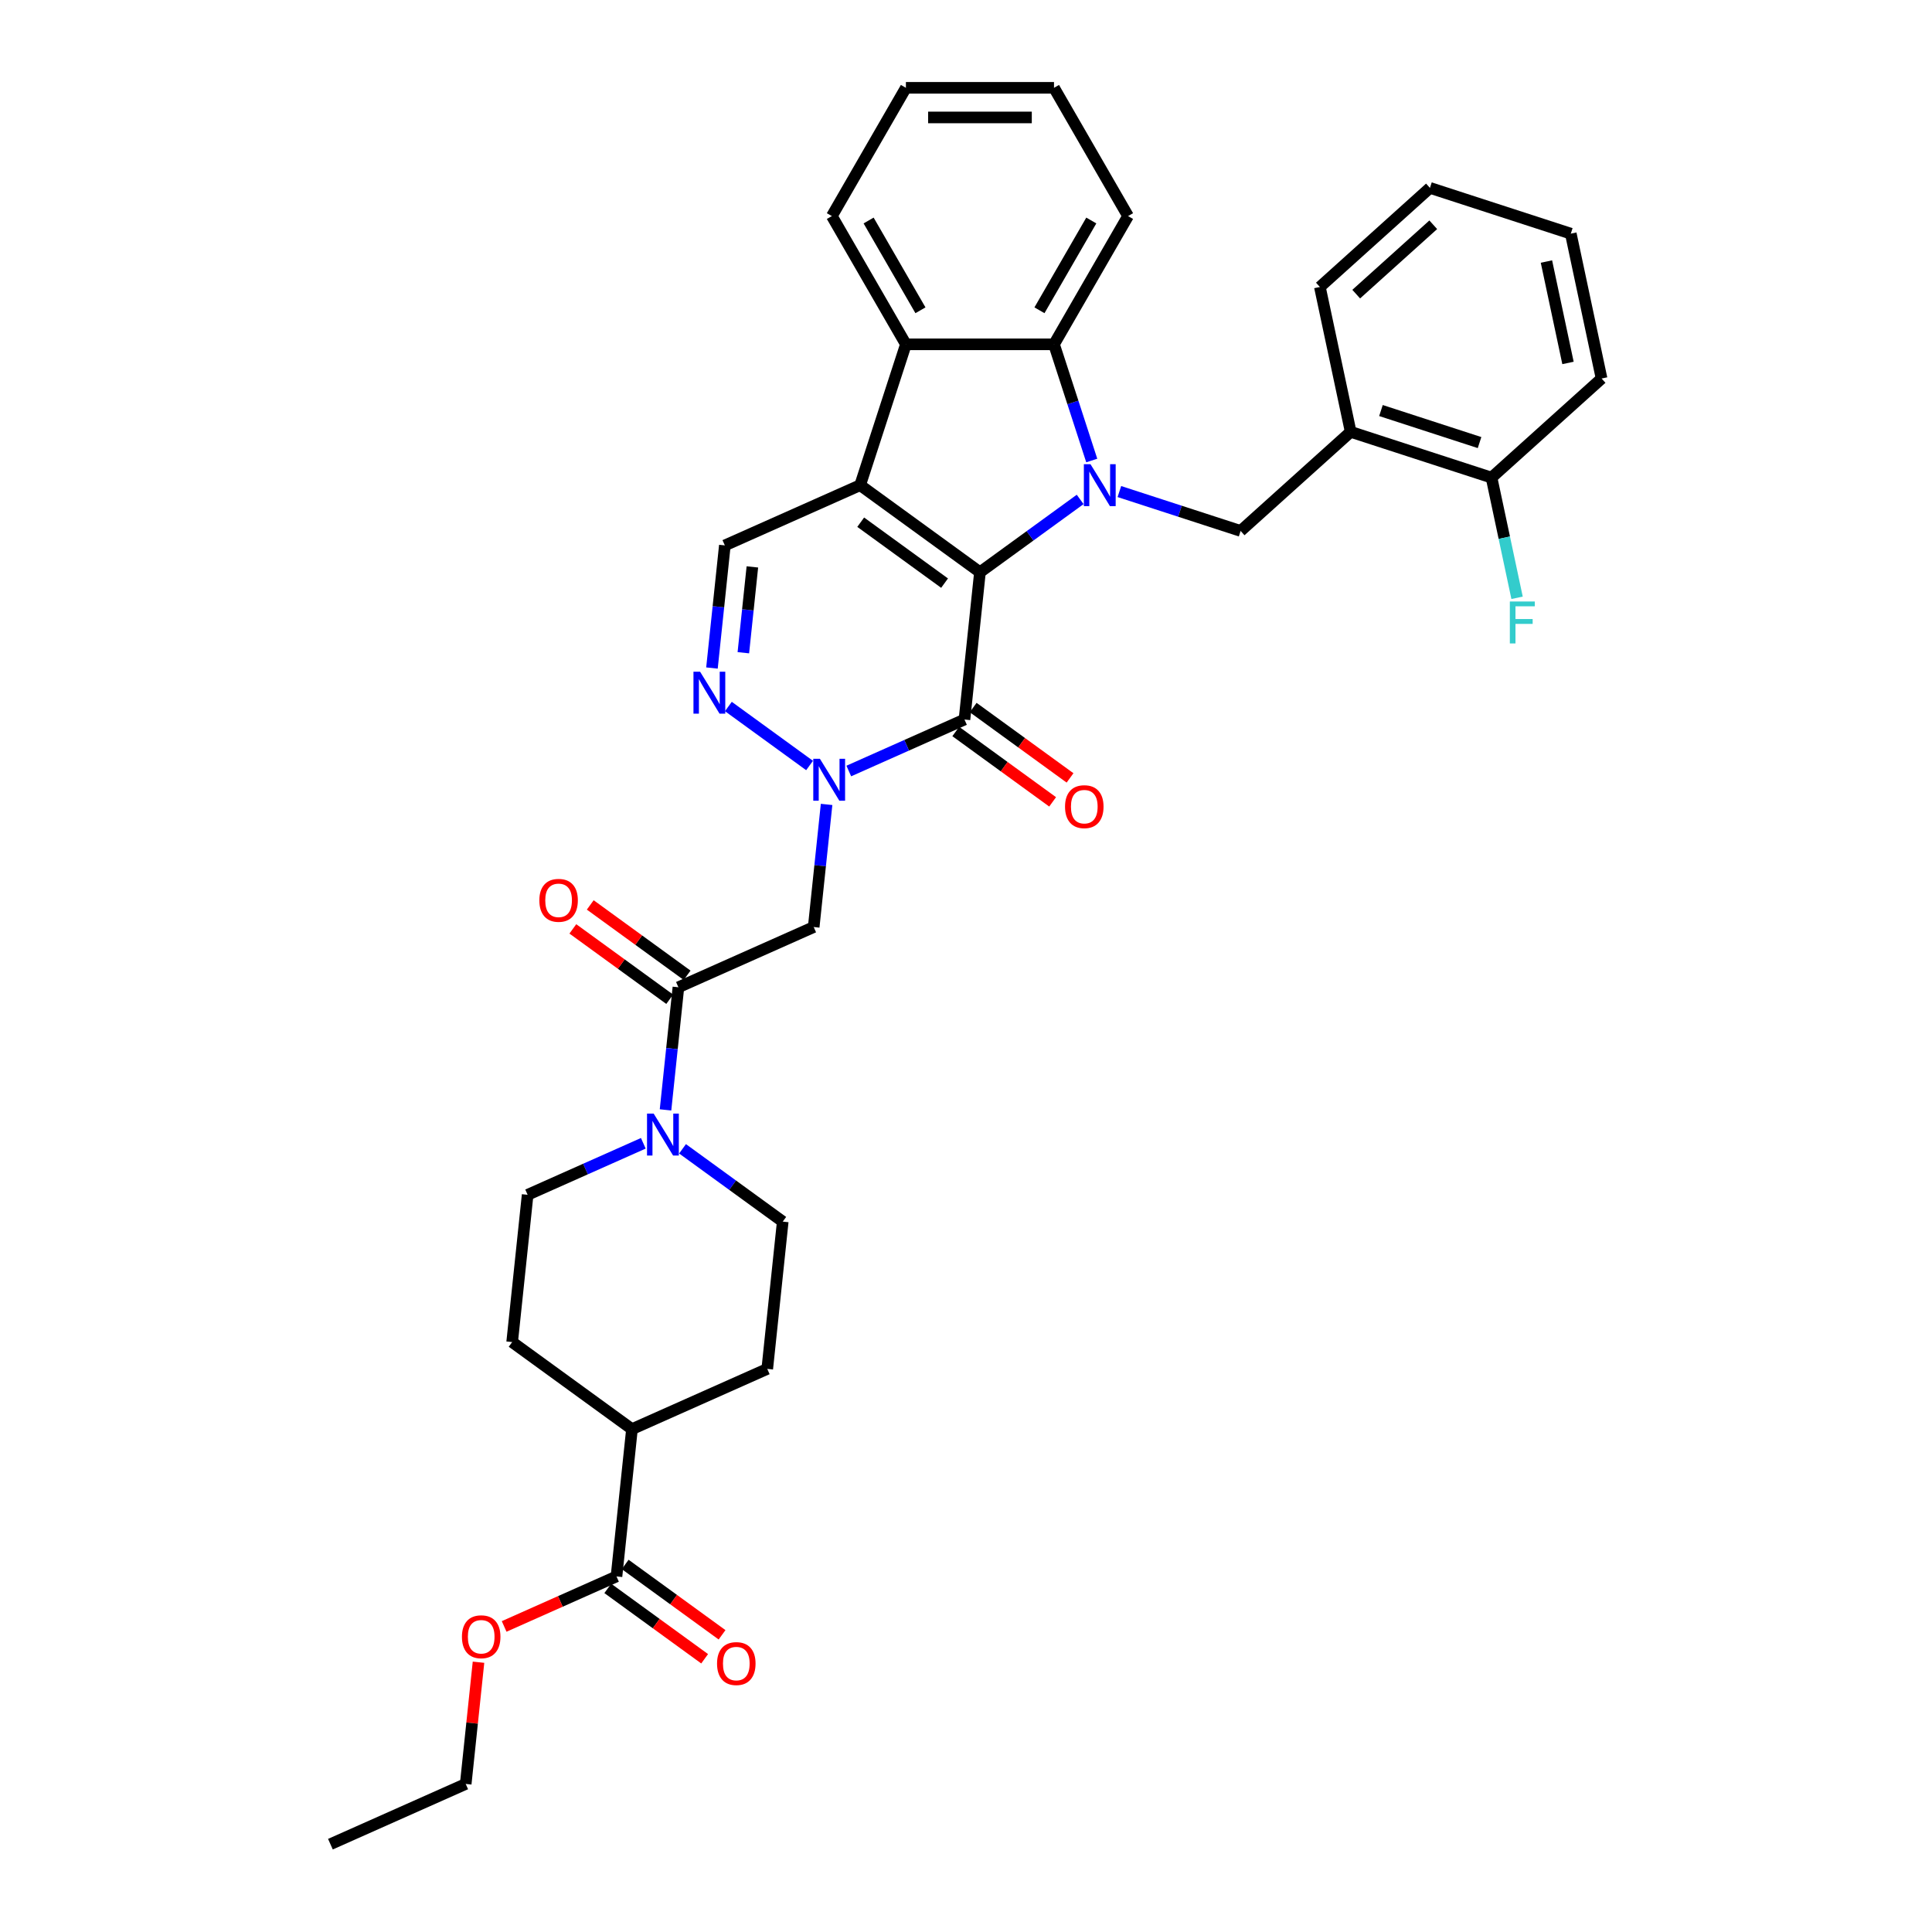 <?xml version='1.0' encoding='iso-8859-1'?>
<svg version='1.1' baseProfile='full'
              xmlns='http://www.w3.org/2000/svg'
                      xmlns:rdkit='http://www.rdkit.org/xml'
                      xmlns:xlink='http://www.w3.org/1999/xlink'
                  xml:space='preserve'
width='1000px' height='1000px' viewBox='0 0 1000 1000'>
<!-- END OF HEADER -->
<rect style='opacity:1.0;fill:#FFFFFF;stroke:none' width='1000' height='1000' x='0' y='0'> </rect>
<path class='bond-0' d='M 507.223,296.185 L 533.156,277.344' style='fill:none;fill-rule:evenodd;stroke:#000000;stroke-width:6px;stroke-linecap:butt;stroke-linejoin:miter;stroke-opacity:1' />
<path class='bond-0' d='M 533.156,277.344 L 559.089,258.502' style='fill:none;fill-rule:evenodd;stroke:#0000FF;stroke-width:6px;stroke-linecap:butt;stroke-linejoin:miter;stroke-opacity:1' />
<path class='bond-1' d='M 507.223,296.185 L 445.208,251.128' style='fill:none;fill-rule:evenodd;stroke:#000000;stroke-width:6px;stroke-linecap:butt;stroke-linejoin:miter;stroke-opacity:1' />
<path class='bond-1' d='M 488.91,301.83 L 445.499,270.29' style='fill:none;fill-rule:evenodd;stroke:#000000;stroke-width:6px;stroke-linecap:butt;stroke-linejoin:miter;stroke-opacity:1' />
<path class='bond-2' d='M 507.223,296.185 L 499.211,372.42' style='fill:none;fill-rule:evenodd;stroke:#000000;stroke-width:6px;stroke-linecap:butt;stroke-linejoin:miter;stroke-opacity:1' />
<path class='bond-5' d='M 565.089,238.358 L 555.32,208.291' style='fill:none;fill-rule:evenodd;stroke:#0000FF;stroke-width:6px;stroke-linecap:butt;stroke-linejoin:miter;stroke-opacity:1' />
<path class='bond-5' d='M 555.32,208.291 L 545.551,178.225' style='fill:none;fill-rule:evenodd;stroke:#000000;stroke-width:6px;stroke-linecap:butt;stroke-linejoin:miter;stroke-opacity:1' />
<path class='bond-10' d='M 579.388,254.426 L 610.765,264.621' style='fill:none;fill-rule:evenodd;stroke:#0000FF;stroke-width:6px;stroke-linecap:butt;stroke-linejoin:miter;stroke-opacity:1' />
<path class='bond-10' d='M 610.765,264.621 L 642.142,274.816' style='fill:none;fill-rule:evenodd;stroke:#000000;stroke-width:6px;stroke-linecap:butt;stroke-linejoin:miter;stroke-opacity:1' />
<path class='bond-6' d='M 445.208,251.128 L 468.896,178.225' style='fill:none;fill-rule:evenodd;stroke:#000000;stroke-width:6px;stroke-linecap:butt;stroke-linejoin:miter;stroke-opacity:1' />
<path class='bond-8' d='M 445.208,251.128 L 375.18,282.307' style='fill:none;fill-rule:evenodd;stroke:#000000;stroke-width:6px;stroke-linecap:butt;stroke-linejoin:miter;stroke-opacity:1' />
<path class='bond-3' d='M 499.211,372.42 L 469.271,385.75' style='fill:none;fill-rule:evenodd;stroke:#000000;stroke-width:6px;stroke-linecap:butt;stroke-linejoin:miter;stroke-opacity:1' />
<path class='bond-3' d='M 469.271,385.75 L 439.332,399.08' style='fill:none;fill-rule:evenodd;stroke:#0000FF;stroke-width:6px;stroke-linecap:butt;stroke-linejoin:miter;stroke-opacity:1' />
<path class='bond-14' d='M 494.705,378.622 L 519.772,396.834' style='fill:none;fill-rule:evenodd;stroke:#000000;stroke-width:6px;stroke-linecap:butt;stroke-linejoin:miter;stroke-opacity:1' />
<path class='bond-14' d='M 519.772,396.834 L 544.839,415.046' style='fill:none;fill-rule:evenodd;stroke:#FF0000;stroke-width:6px;stroke-linecap:butt;stroke-linejoin:miter;stroke-opacity:1' />
<path class='bond-14' d='M 503.716,366.219 L 528.783,384.431' style='fill:none;fill-rule:evenodd;stroke:#000000;stroke-width:6px;stroke-linecap:butt;stroke-linejoin:miter;stroke-opacity:1' />
<path class='bond-14' d='M 528.783,384.431 L 553.85,402.643' style='fill:none;fill-rule:evenodd;stroke:#FF0000;stroke-width:6px;stroke-linecap:butt;stroke-linejoin:miter;stroke-opacity:1' />
<path class='bond-4' d='M 419.034,396.225 L 377.003,365.688' style='fill:none;fill-rule:evenodd;stroke:#0000FF;stroke-width:6px;stroke-linecap:butt;stroke-linejoin:miter;stroke-opacity:1' />
<path class='bond-7' d='M 427.84,416.37 L 424.505,448.102' style='fill:none;fill-rule:evenodd;stroke:#0000FF;stroke-width:6px;stroke-linecap:butt;stroke-linejoin:miter;stroke-opacity:1' />
<path class='bond-7' d='M 424.505,448.102 L 421.17,479.834' style='fill:none;fill-rule:evenodd;stroke:#000000;stroke-width:6px;stroke-linecap:butt;stroke-linejoin:miter;stroke-opacity:1' />
<path class='bond-35' d='M 368.51,345.771 L 371.845,314.039' style='fill:none;fill-rule:evenodd;stroke:#0000FF;stroke-width:6px;stroke-linecap:butt;stroke-linejoin:miter;stroke-opacity:1' />
<path class='bond-35' d='M 371.845,314.039 L 375.18,282.307' style='fill:none;fill-rule:evenodd;stroke:#000000;stroke-width:6px;stroke-linecap:butt;stroke-linejoin:miter;stroke-opacity:1' />
<path class='bond-35' d='M 384.757,337.854 L 387.092,315.642' style='fill:none;fill-rule:evenodd;stroke:#0000FF;stroke-width:6px;stroke-linecap:butt;stroke-linejoin:miter;stroke-opacity:1' />
<path class='bond-35' d='M 387.092,315.642 L 389.427,293.429' style='fill:none;fill-rule:evenodd;stroke:#000000;stroke-width:6px;stroke-linecap:butt;stroke-linejoin:miter;stroke-opacity:1' />
<path class='bond-25' d='M 545.551,178.225 L 583.878,111.84' style='fill:none;fill-rule:evenodd;stroke:#000000;stroke-width:6px;stroke-linecap:butt;stroke-linejoin:miter;stroke-opacity:1' />
<path class='bond-25' d='M 538.023,160.602 L 564.852,114.132' style='fill:none;fill-rule:evenodd;stroke:#000000;stroke-width:6px;stroke-linecap:butt;stroke-linejoin:miter;stroke-opacity:1' />
<path class='bond-36' d='M 545.551,178.225 L 468.896,178.225' style='fill:none;fill-rule:evenodd;stroke:#000000;stroke-width:6px;stroke-linecap:butt;stroke-linejoin:miter;stroke-opacity:1' />
<path class='bond-26' d='M 468.896,178.225 L 430.568,111.84' style='fill:none;fill-rule:evenodd;stroke:#000000;stroke-width:6px;stroke-linecap:butt;stroke-linejoin:miter;stroke-opacity:1' />
<path class='bond-26' d='M 476.424,160.602 L 449.594,114.132' style='fill:none;fill-rule:evenodd;stroke:#000000;stroke-width:6px;stroke-linecap:butt;stroke-linejoin:miter;stroke-opacity:1' />
<path class='bond-9' d='M 421.17,479.834 L 351.142,511.013' style='fill:none;fill-rule:evenodd;stroke:#000000;stroke-width:6px;stroke-linecap:butt;stroke-linejoin:miter;stroke-opacity:1' />
<path class='bond-11' d='M 351.142,511.013 L 347.807,542.745' style='fill:none;fill-rule:evenodd;stroke:#000000;stroke-width:6px;stroke-linecap:butt;stroke-linejoin:miter;stroke-opacity:1' />
<path class='bond-11' d='M 347.807,542.745 L 344.472,574.477' style='fill:none;fill-rule:evenodd;stroke:#0000FF;stroke-width:6px;stroke-linecap:butt;stroke-linejoin:miter;stroke-opacity:1' />
<path class='bond-18' d='M 355.648,504.811 L 330.581,486.599' style='fill:none;fill-rule:evenodd;stroke:#000000;stroke-width:6px;stroke-linecap:butt;stroke-linejoin:miter;stroke-opacity:1' />
<path class='bond-18' d='M 330.581,486.599 L 305.514,468.387' style='fill:none;fill-rule:evenodd;stroke:#FF0000;stroke-width:6px;stroke-linecap:butt;stroke-linejoin:miter;stroke-opacity:1' />
<path class='bond-18' d='M 346.636,517.214 L 321.57,499.002' style='fill:none;fill-rule:evenodd;stroke:#000000;stroke-width:6px;stroke-linecap:butt;stroke-linejoin:miter;stroke-opacity:1' />
<path class='bond-18' d='M 321.57,499.002 L 296.503,480.79' style='fill:none;fill-rule:evenodd;stroke:#FF0000;stroke-width:6px;stroke-linecap:butt;stroke-linejoin:miter;stroke-opacity:1' />
<path class='bond-12' d='M 642.142,274.816 L 699.108,223.524' style='fill:none;fill-rule:evenodd;stroke:#000000;stroke-width:6px;stroke-linecap:butt;stroke-linejoin:miter;stroke-opacity:1' />
<path class='bond-16' d='M 353.279,594.622 L 379.212,613.463' style='fill:none;fill-rule:evenodd;stroke:#0000FF;stroke-width:6px;stroke-linecap:butt;stroke-linejoin:miter;stroke-opacity:1' />
<path class='bond-16' d='M 379.212,613.463 L 405.145,632.304' style='fill:none;fill-rule:evenodd;stroke:#000000;stroke-width:6px;stroke-linecap:butt;stroke-linejoin:miter;stroke-opacity:1' />
<path class='bond-17' d='M 332.98,591.766 L 303.041,605.096' style='fill:none;fill-rule:evenodd;stroke:#0000FF;stroke-width:6px;stroke-linecap:butt;stroke-linejoin:miter;stroke-opacity:1' />
<path class='bond-17' d='M 303.041,605.096 L 273.102,618.426' style='fill:none;fill-rule:evenodd;stroke:#000000;stroke-width:6px;stroke-linecap:butt;stroke-linejoin:miter;stroke-opacity:1' />
<path class='bond-19' d='M 699.108,223.524 L 772.011,247.212' style='fill:none;fill-rule:evenodd;stroke:#000000;stroke-width:6px;stroke-linecap:butt;stroke-linejoin:miter;stroke-opacity:1' />
<path class='bond-19' d='M 714.781,212.496 L 765.813,229.078' style='fill:none;fill-rule:evenodd;stroke:#000000;stroke-width:6px;stroke-linecap:butt;stroke-linejoin:miter;stroke-opacity:1' />
<path class='bond-27' d='M 699.108,223.524 L 683.17,148.544' style='fill:none;fill-rule:evenodd;stroke:#000000;stroke-width:6px;stroke-linecap:butt;stroke-linejoin:miter;stroke-opacity:1' />
<path class='bond-13' d='M 319.092,815.953 L 327.104,739.718' style='fill:none;fill-rule:evenodd;stroke:#000000;stroke-width:6px;stroke-linecap:butt;stroke-linejoin:miter;stroke-opacity:1' />
<path class='bond-20' d='M 314.586,822.155 L 339.653,840.367' style='fill:none;fill-rule:evenodd;stroke:#000000;stroke-width:6px;stroke-linecap:butt;stroke-linejoin:miter;stroke-opacity:1' />
<path class='bond-20' d='M 339.653,840.367 L 364.72,858.579' style='fill:none;fill-rule:evenodd;stroke:#FF0000;stroke-width:6px;stroke-linecap:butt;stroke-linejoin:miter;stroke-opacity:1' />
<path class='bond-20' d='M 323.597,809.752 L 348.664,827.964' style='fill:none;fill-rule:evenodd;stroke:#000000;stroke-width:6px;stroke-linecap:butt;stroke-linejoin:miter;stroke-opacity:1' />
<path class='bond-20' d='M 348.664,827.964 L 373.731,846.176' style='fill:none;fill-rule:evenodd;stroke:#FF0000;stroke-width:6px;stroke-linecap:butt;stroke-linejoin:miter;stroke-opacity:1' />
<path class='bond-23' d='M 319.092,815.953 L 290.018,828.898' style='fill:none;fill-rule:evenodd;stroke:#000000;stroke-width:6px;stroke-linecap:butt;stroke-linejoin:miter;stroke-opacity:1' />
<path class='bond-23' d='M 290.018,828.898 L 260.945,841.842' style='fill:none;fill-rule:evenodd;stroke:#FF0000;stroke-width:6px;stroke-linecap:butt;stroke-linejoin:miter;stroke-opacity:1' />
<path class='bond-15' d='M 327.104,739.718 L 265.089,694.661' style='fill:none;fill-rule:evenodd;stroke:#000000;stroke-width:6px;stroke-linecap:butt;stroke-linejoin:miter;stroke-opacity:1' />
<path class='bond-39' d='M 327.104,739.718 L 397.132,708.54' style='fill:none;fill-rule:evenodd;stroke:#000000;stroke-width:6px;stroke-linecap:butt;stroke-linejoin:miter;stroke-opacity:1' />
<path class='bond-21' d='M 405.145,632.304 L 397.132,708.54' style='fill:none;fill-rule:evenodd;stroke:#000000;stroke-width:6px;stroke-linecap:butt;stroke-linejoin:miter;stroke-opacity:1' />
<path class='bond-22' d='M 273.102,618.426 L 265.089,694.661' style='fill:none;fill-rule:evenodd;stroke:#000000;stroke-width:6px;stroke-linecap:butt;stroke-linejoin:miter;stroke-opacity:1' />
<path class='bond-24' d='M 772.011,247.212 L 778.623,278.316' style='fill:none;fill-rule:evenodd;stroke:#000000;stroke-width:6px;stroke-linecap:butt;stroke-linejoin:miter;stroke-opacity:1' />
<path class='bond-24' d='M 778.623,278.316 L 785.234,309.421' style='fill:none;fill-rule:evenodd;stroke:#33CCCC;stroke-width:6px;stroke-linecap:butt;stroke-linejoin:miter;stroke-opacity:1' />
<path class='bond-28' d='M 772.011,247.212 L 828.977,195.919' style='fill:none;fill-rule:evenodd;stroke:#000000;stroke-width:6px;stroke-linecap:butt;stroke-linejoin:miter;stroke-opacity:1' />
<path class='bond-29' d='M 247.673,860.362 L 244.362,891.865' style='fill:none;fill-rule:evenodd;stroke:#FF0000;stroke-width:6px;stroke-linecap:butt;stroke-linejoin:miter;stroke-opacity:1' />
<path class='bond-29' d='M 244.362,891.865 L 241.051,923.367' style='fill:none;fill-rule:evenodd;stroke:#000000;stroke-width:6px;stroke-linecap:butt;stroke-linejoin:miter;stroke-opacity:1' />
<path class='bond-30' d='M 583.878,111.84 L 545.551,45.455' style='fill:none;fill-rule:evenodd;stroke:#000000;stroke-width:6px;stroke-linecap:butt;stroke-linejoin:miter;stroke-opacity:1' />
<path class='bond-31' d='M 430.568,111.84 L 468.896,45.455' style='fill:none;fill-rule:evenodd;stroke:#000000;stroke-width:6px;stroke-linecap:butt;stroke-linejoin:miter;stroke-opacity:1' />
<path class='bond-32' d='M 683.17,148.544 L 740.136,97.252' style='fill:none;fill-rule:evenodd;stroke:#000000;stroke-width:6px;stroke-linecap:butt;stroke-linejoin:miter;stroke-opacity:1' />
<path class='bond-32' d='M 701.974,152.243 L 741.85,116.339' style='fill:none;fill-rule:evenodd;stroke:#000000;stroke-width:6px;stroke-linecap:butt;stroke-linejoin:miter;stroke-opacity:1' />
<path class='bond-38' d='M 828.977,195.919 L 813.04,120.939' style='fill:none;fill-rule:evenodd;stroke:#000000;stroke-width:6px;stroke-linecap:butt;stroke-linejoin:miter;stroke-opacity:1' />
<path class='bond-38' d='M 811.59,187.86 L 800.434,135.374' style='fill:none;fill-rule:evenodd;stroke:#000000;stroke-width:6px;stroke-linecap:butt;stroke-linejoin:miter;stroke-opacity:1' />
<path class='bond-33' d='M 241.051,923.367 L 171.023,954.545' style='fill:none;fill-rule:evenodd;stroke:#000000;stroke-width:6px;stroke-linecap:butt;stroke-linejoin:miter;stroke-opacity:1' />
<path class='bond-37' d='M 545.551,45.455 L 468.896,45.455' style='fill:none;fill-rule:evenodd;stroke:#000000;stroke-width:6px;stroke-linecap:butt;stroke-linejoin:miter;stroke-opacity:1' />
<path class='bond-37' d='M 534.053,60.786 L 480.394,60.786' style='fill:none;fill-rule:evenodd;stroke:#000000;stroke-width:6px;stroke-linecap:butt;stroke-linejoin:miter;stroke-opacity:1' />
<path class='bond-34' d='M 740.136,97.252 L 813.04,120.939' style='fill:none;fill-rule:evenodd;stroke:#000000;stroke-width:6px;stroke-linecap:butt;stroke-linejoin:miter;stroke-opacity:1' />
<path  class='atom-1' d='M 564.44 240.274
L 571.554 251.772
Q 572.259 252.907, 573.393 254.961
Q 574.528 257.016, 574.589 257.138
L 574.589 240.274
L 577.471 240.274
L 577.471 261.983
L 574.497 261.983
L 566.862 249.411
Q 565.973 247.94, 565.023 246.253
Q 564.103 244.567, 563.827 244.046
L 563.827 261.983
L 561.006 261.983
L 561.006 240.274
L 564.44 240.274
' fill='#0000FF'/>
<path  class='atom-4' d='M 424.384 392.745
L 431.498 404.243
Q 432.203 405.377, 433.337 407.432
Q 434.472 409.486, 434.533 409.609
L 434.533 392.745
L 437.415 392.745
L 437.415 414.453
L 434.441 414.453
L 426.806 401.882
Q 425.917 400.41, 424.967 398.724
Q 424.047 397.037, 423.771 396.516
L 423.771 414.453
L 420.95 414.453
L 420.95 392.745
L 424.384 392.745
' fill='#0000FF'/>
<path  class='atom-5' d='M 362.369 347.688
L 369.482 359.186
Q 370.188 360.321, 371.322 362.375
Q 372.457 364.429, 372.518 364.552
L 372.518 347.688
L 375.4 347.688
L 375.4 369.396
L 372.426 369.396
L 364.791 356.825
Q 363.902 355.353, 362.951 353.667
Q 362.031 351.98, 361.756 351.459
L 361.756 369.396
L 358.935 369.396
L 358.935 347.688
L 362.369 347.688
' fill='#0000FF'/>
<path  class='atom-12' d='M 338.331 576.393
L 345.444 587.892
Q 346.15 589.026, 347.284 591.08
Q 348.419 593.135, 348.48 593.258
L 348.48 576.393
L 351.362 576.393
L 351.362 598.102
L 348.388 598.102
L 340.753 585.531
Q 339.864 584.059, 338.913 582.372
Q 337.994 580.686, 337.718 580.165
L 337.718 598.102
L 334.897 598.102
L 334.897 576.393
L 338.331 576.393
' fill='#0000FF'/>
<path  class='atom-15' d='M 551.261 417.539
Q 551.261 412.326, 553.836 409.413
Q 556.412 406.5, 561.226 406.5
Q 566.04 406.5, 568.615 409.413
Q 571.191 412.326, 571.191 417.539
Q 571.191 422.812, 568.585 425.817
Q 565.979 428.791, 561.226 428.791
Q 556.443 428.791, 553.836 425.817
Q 551.261 422.843, 551.261 417.539
M 561.226 426.339
Q 564.537 426.339, 566.316 424.131
Q 568.125 421.893, 568.125 417.539
Q 568.125 413.276, 566.316 411.13
Q 564.537 408.953, 561.226 408.953
Q 557.914 408.953, 556.105 411.099
Q 554.327 413.246, 554.327 417.539
Q 554.327 421.923, 556.105 424.131
Q 557.914 426.339, 561.226 426.339
' fill='#FF0000'/>
<path  class='atom-19' d='M 279.162 466.017
Q 279.162 460.805, 281.737 457.892
Q 284.313 454.979, 289.127 454.979
Q 293.941 454.979, 296.516 457.892
Q 299.092 460.805, 299.092 466.017
Q 299.092 471.291, 296.486 474.296
Q 293.879 477.27, 289.127 477.27
Q 284.344 477.27, 281.737 474.296
Q 279.162 471.322, 279.162 466.017
M 289.127 474.817
Q 292.438 474.817, 294.217 472.609
Q 296.026 470.371, 296.026 466.017
Q 296.026 461.755, 294.217 459.609
Q 292.438 457.432, 289.127 457.432
Q 285.815 457.432, 284.006 459.578
Q 282.228 461.724, 282.228 466.017
Q 282.228 470.402, 284.006 472.609
Q 285.815 474.817, 289.127 474.817
' fill='#FF0000'/>
<path  class='atom-21' d='M 371.142 861.071
Q 371.142 855.859, 373.717 852.946
Q 376.293 850.033, 381.107 850.033
Q 385.921 850.033, 388.496 852.946
Q 391.072 855.859, 391.072 861.071
Q 391.072 866.345, 388.466 869.35
Q 385.859 872.324, 381.107 872.324
Q 376.324 872.324, 373.717 869.35
Q 371.142 866.376, 371.142 861.071
M 381.107 869.871
Q 384.418 869.871, 386.197 867.664
Q 388.006 865.425, 388.006 861.071
Q 388.006 856.809, 386.197 854.663
Q 384.418 852.486, 381.107 852.486
Q 377.795 852.486, 375.986 854.632
Q 374.208 856.779, 374.208 861.071
Q 374.208 865.456, 375.986 867.664
Q 377.795 869.871, 381.107 869.871
' fill='#FF0000'/>
<path  class='atom-24' d='M 239.098 847.193
Q 239.098 841.981, 241.674 839.068
Q 244.25 836.155, 249.064 836.155
Q 253.878 836.155, 256.453 839.068
Q 259.029 841.981, 259.029 847.193
Q 259.029 852.467, 256.422 855.472
Q 253.816 858.446, 249.064 858.446
Q 244.28 858.446, 241.674 855.472
Q 239.098 852.498, 239.098 847.193
M 249.064 855.993
Q 252.375 855.993, 254.153 853.785
Q 255.963 851.547, 255.963 847.193
Q 255.963 842.931, 254.153 840.785
Q 252.375 838.608, 249.064 838.608
Q 245.752 838.608, 243.943 840.754
Q 242.165 842.9, 242.165 847.193
Q 242.165 851.578, 243.943 853.785
Q 245.752 855.993, 249.064 855.993
' fill='#FF0000'/>
<path  class='atom-25' d='M 781.494 311.337
L 794.403 311.337
L 794.403 313.821
L 784.407 313.821
L 784.407 320.413
L 793.299 320.413
L 793.299 322.928
L 784.407 322.928
L 784.407 333.046
L 781.494 333.046
L 781.494 311.337
' fill='#33CCCC'/>
</svg>
